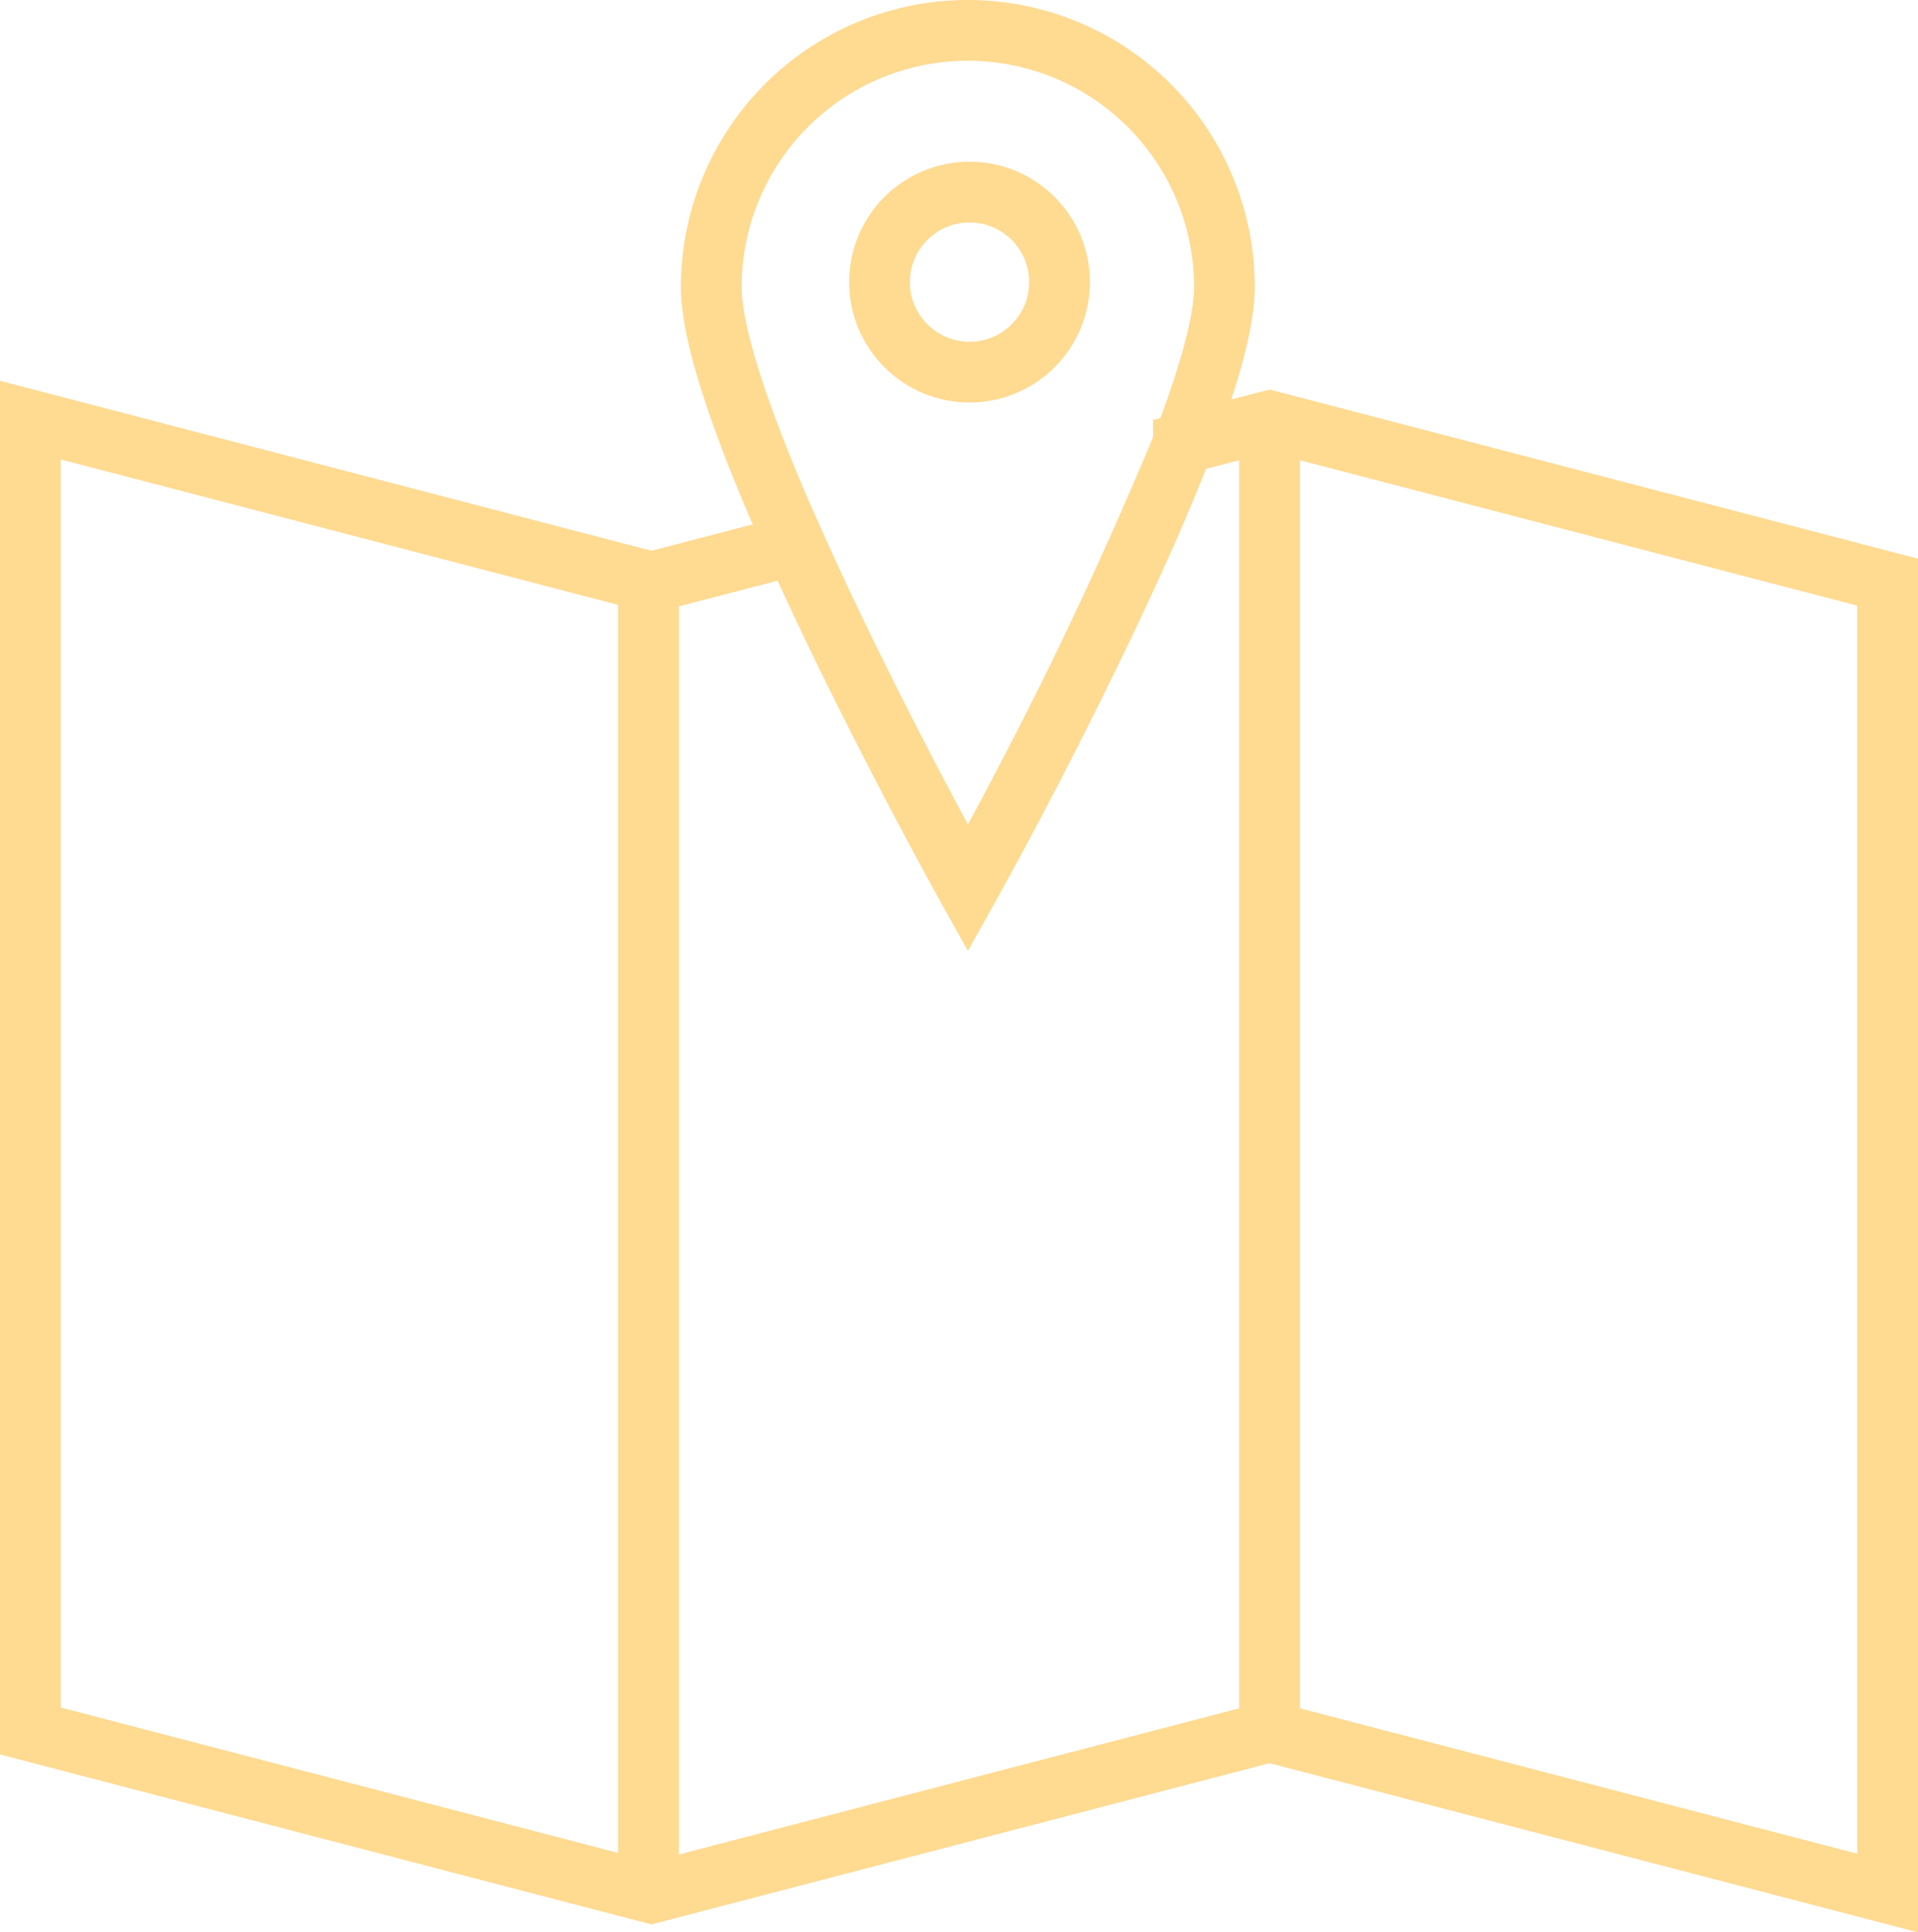<svg xmlns="http://www.w3.org/2000/svg" width="47.351" height="47.701" viewBox="0 0 47.351 47.701">
  <g id="Group_145" data-name="Group 145" transform="translate(-305.472 -299.406)">
    <path id="Path_271" data-name="Path 271" d="M336.888,309.816l-.074-.019-.074.019-2.052.535a107.023,107.023,0,0,1-5.319,10.982s-2.423-4.341-4.272-8.48l-3.542.924-15.333-4v32.359l15.333,4,15.259-3.98,15.259,3.98V313.777Z" fill="none" stroke="#FFDA91" stroke-miterlimit="10" stroke-width="1.5"/>
    <line id="Line_127" data-name="Line 127" y2="32.359" transform="translate(321.481 313.777)" fill="#FFDA91" stroke="#FFDA91" stroke-miterlimit="10" stroke-width="1.5"/>
    <line id="Line_128" data-name="Line 128" y2="32.359" transform="translate(336.814 310.073)" fill="#FFDA91" stroke="#FFDA91" stroke-miterlimit="10" stroke-width="1.5"/>
    <path id="Path_272" data-name="Path 272" d="M335.7,306.49c0,3.5-6.334,14.843-6.334,14.843s-6.334-11.344-6.334-14.843a6.334,6.334,0,0,1,12.668,0Z" fill="none" stroke="#FFDA91" stroke-miterlimit="10" stroke-width="1.5"/>
    <circle id="Ellipse_38" data-name="Ellipse 38" cx="2.222" cy="2.222" r="2.222" transform="translate(327.185 304.148)" fill="none" stroke="#FFDA91" stroke-miterlimit="10" stroke-width="1.5"/>
  </g>
</svg>
